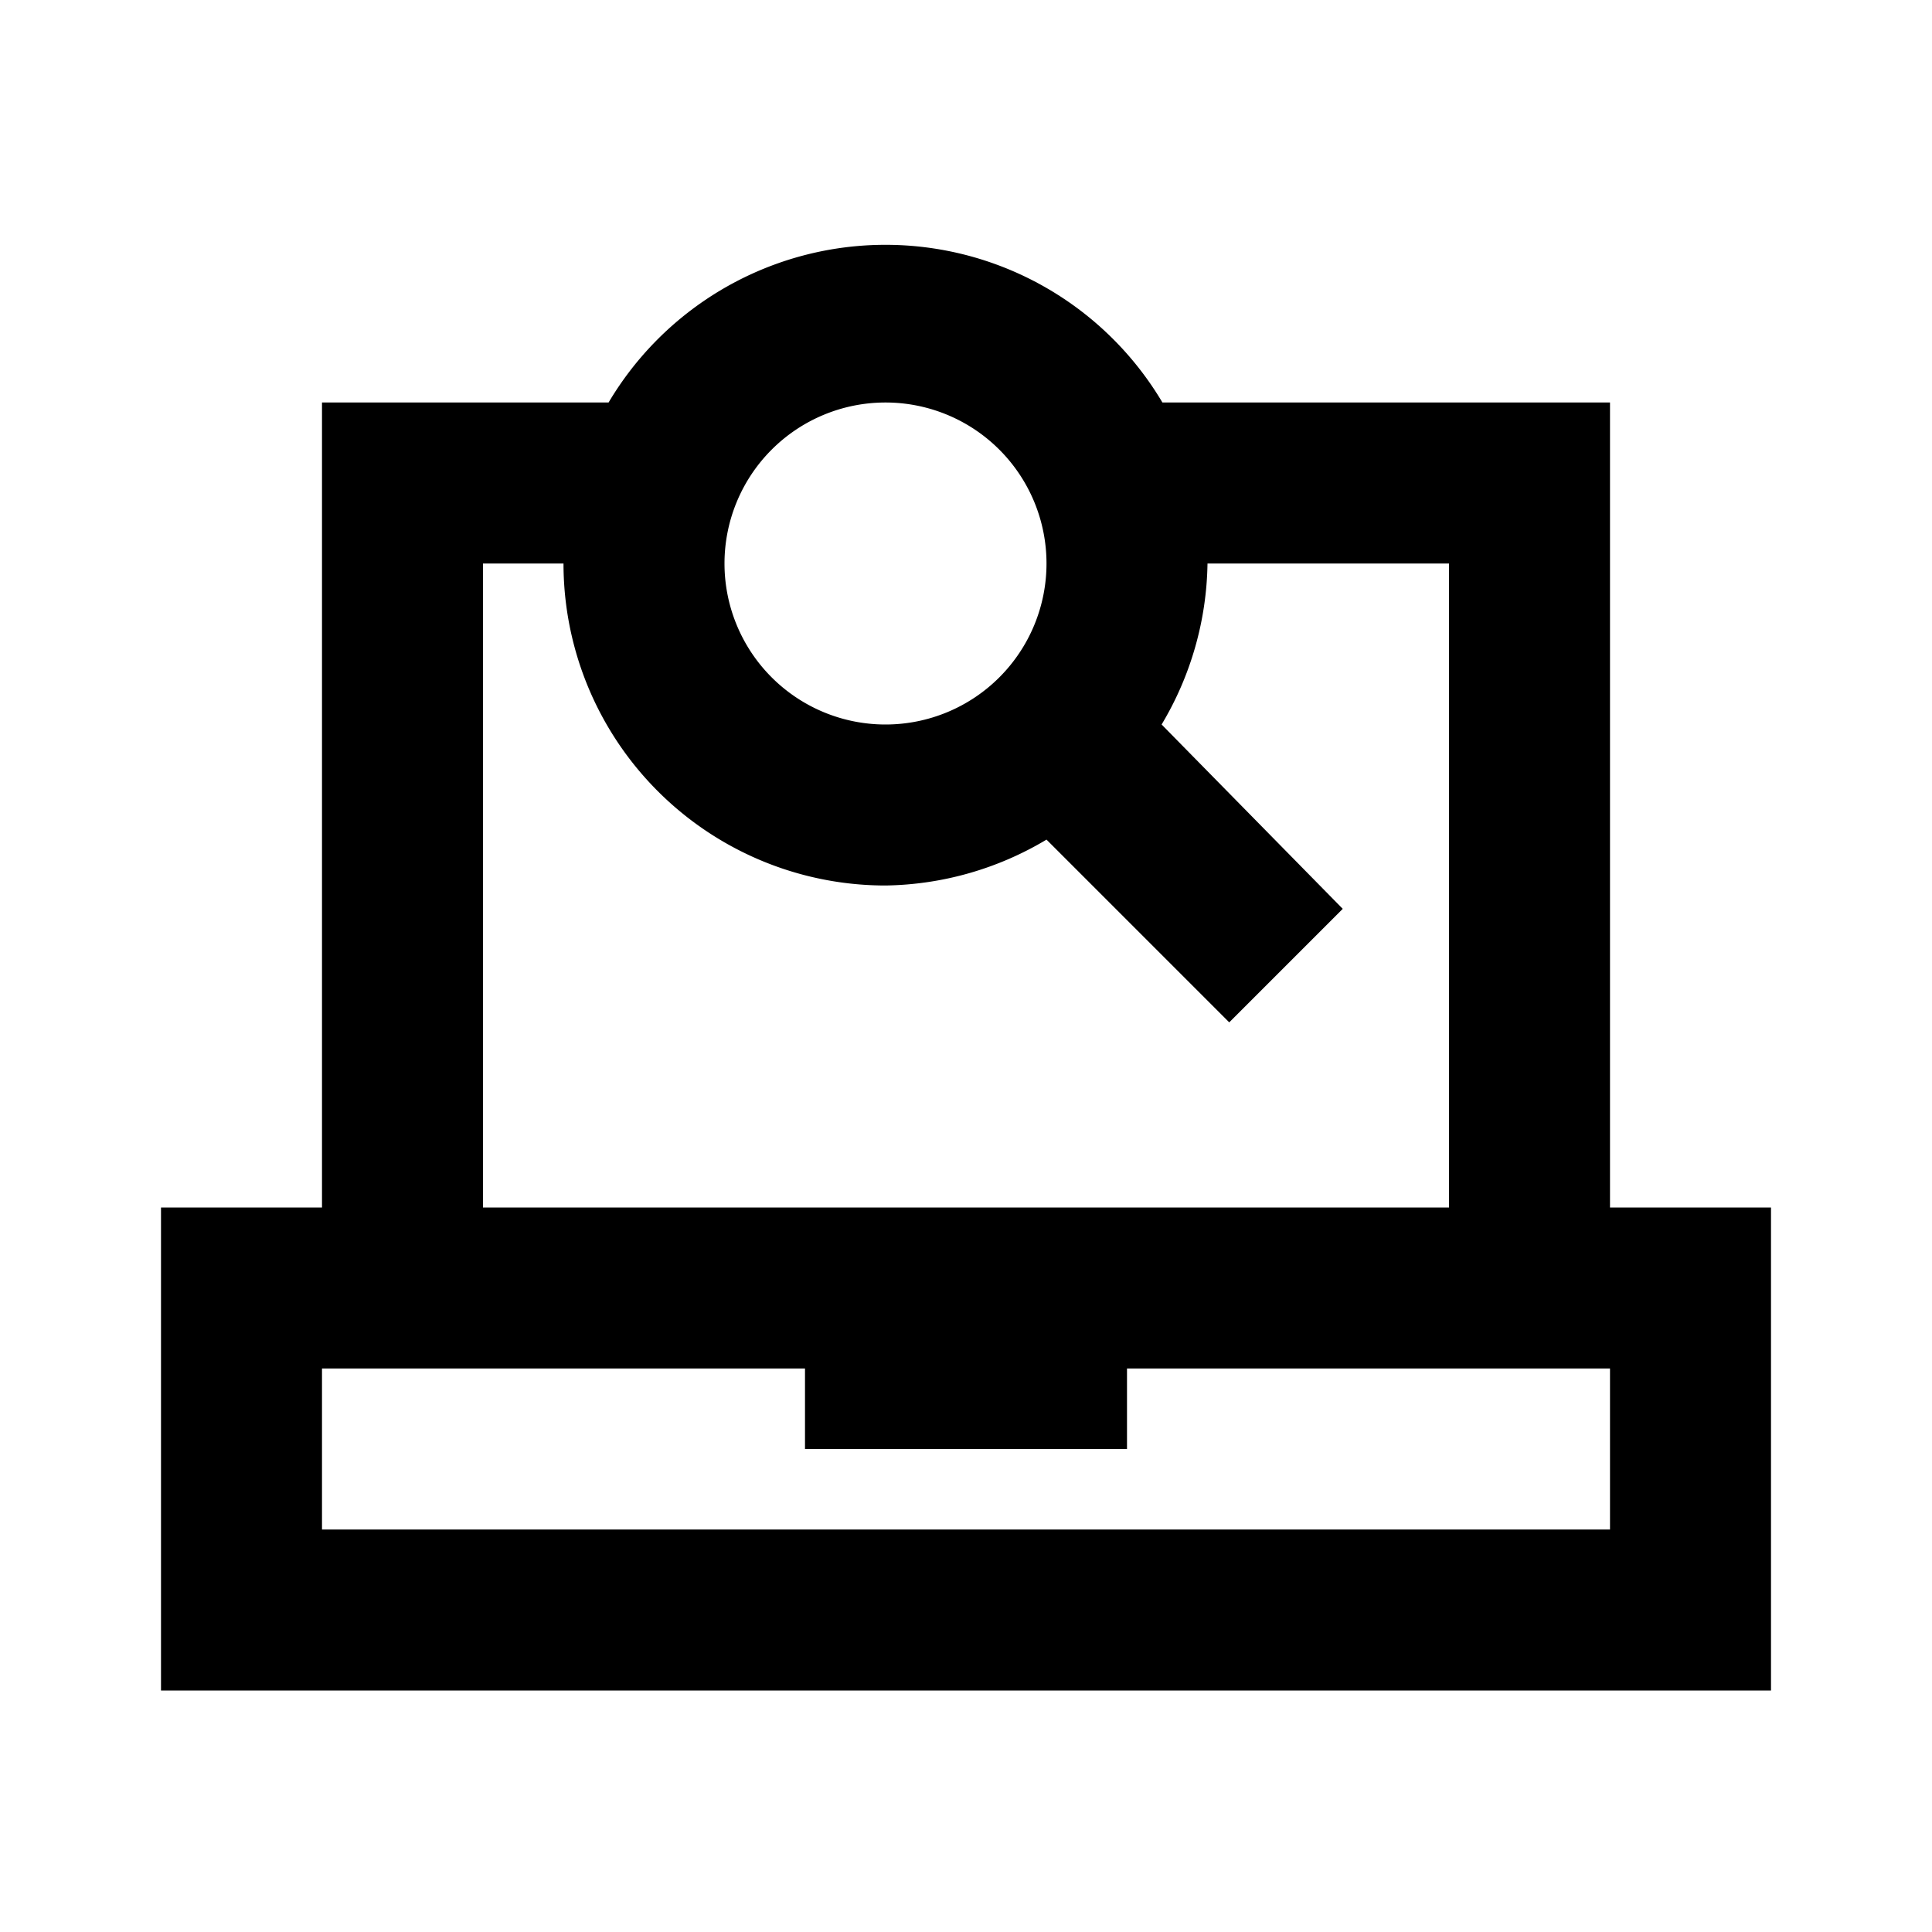 <?xml version="1.0" ?>
<svg fill="#000000" width="800px" height="800px" viewBox="0 0 24 24" data-name="Layer 1" id="Layer_1" xmlns="http://www.w3.org/2000/svg"><title/><path d="M14.44,5A4,4,0,0,0,7.56,5H4V15H2v6H22V15H20V5ZM11,5A2,2,0,1,1,9,7,2,2,0,0,1,11,5ZM6,7H7a4,4,0,0,0,4,4,4,4,0,0,0,2-.57l2.27,2.27,1.41-1.41L14.43,9A4,4,0,0,0,15,7h3v8H6ZM20,19H4V17h6v1h4V17h6Z"/></svg>